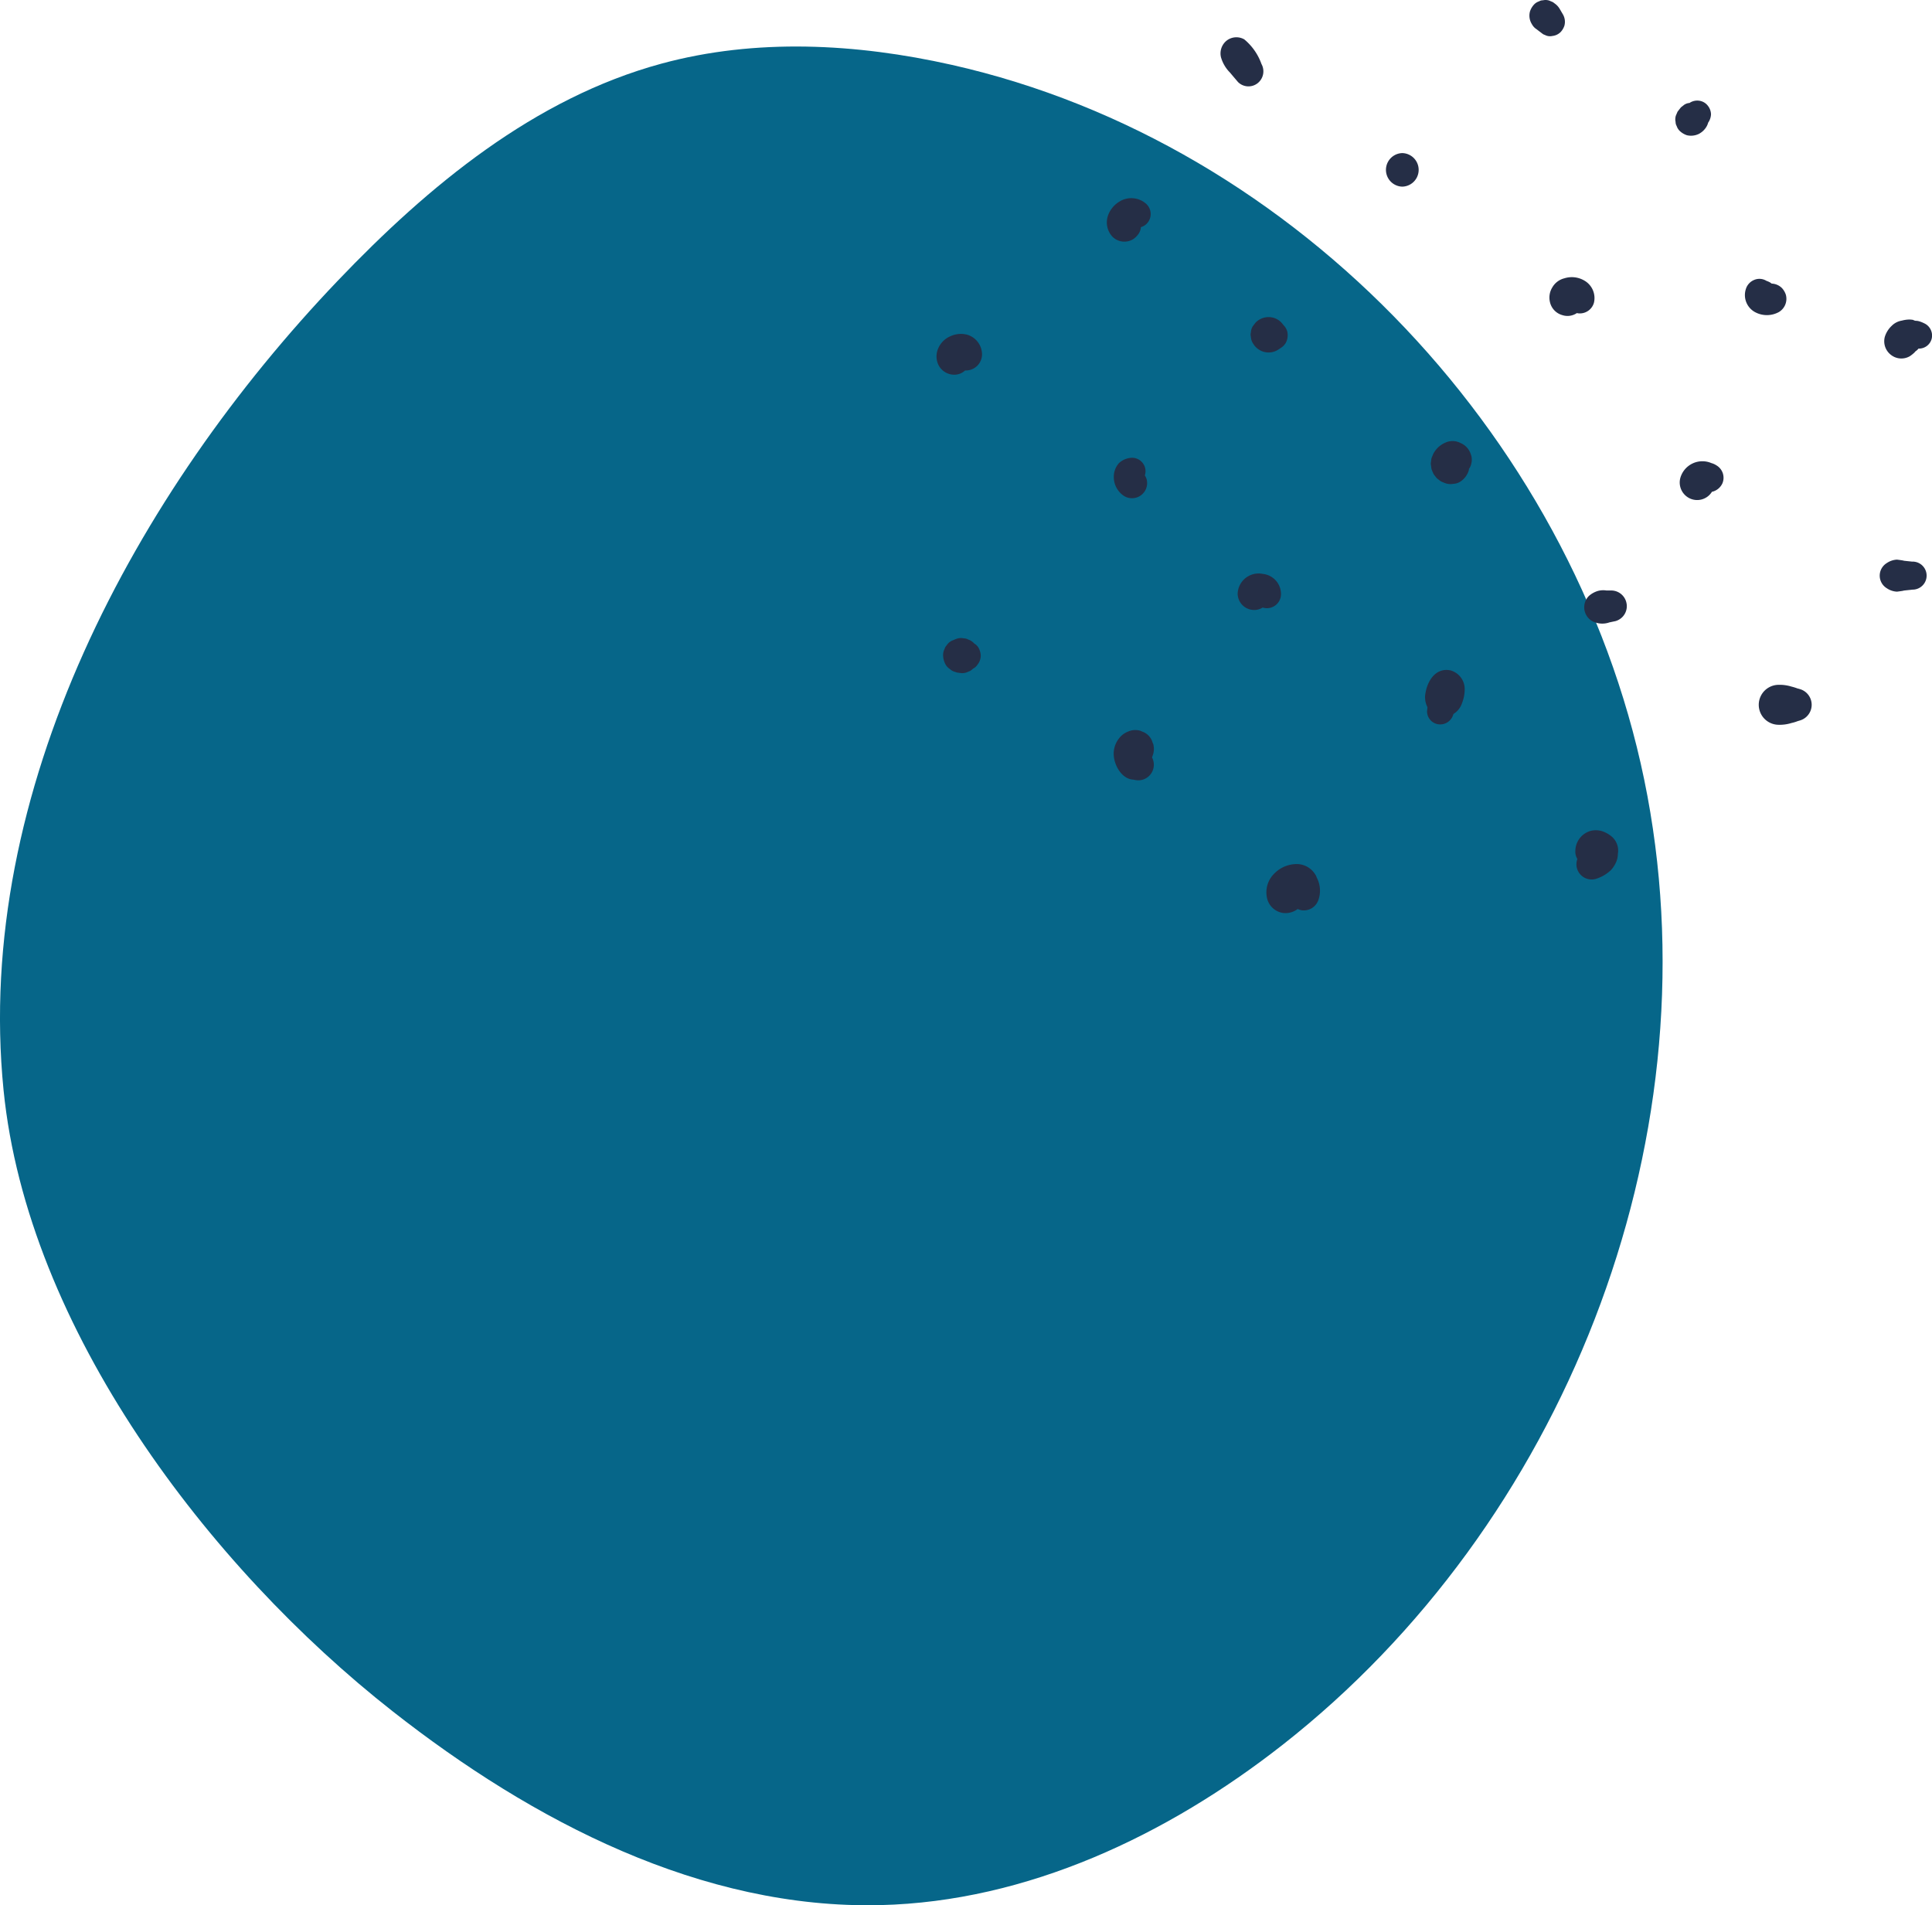 <svg xmlns="http://www.w3.org/2000/svg" xmlns:xlink="http://www.w3.org/1999/xlink" width="179.156" height="176.673" viewBox="0 0 179.156 176.673"><defs><clipPath id="a"><rect width="154.173" height="172.359" fill="none"></rect></clipPath><clipPath id="b"><rect width="92.312" height="84.673" fill="none"></rect></clipPath></defs><g transform="translate(-1299 -1287.016)"><g transform="translate(1299 1291.329)"><g clip-path="url(#a)"><path d="M36.4,154.366c13.021,10.226,28.681,18.375,45.232,17.979,13.618-.324,26.594-6.462,37.313-14.87,25.99-20.385,39.88-55.511,33.821-87.983S120.478,8.948,88.253,1.7C79.413-.287,70.083-.787,61.339,1.587c-11.778,3.2-21.6,11.313-30.026,20.139C12.606,41.318-2.44,69.012.329,96.764c2.206,22.1,18.992,44.192,36.068,57.6" transform="translate(0 0)" fill="#066689"></path></g></g><g transform="translate(1385.844 1287.016)"><g transform="translate(0 0)" clip-path="url(#b)"><path d="M24.888,58.386a1.527,1.527,0,0,0-.157-.331l0-.009,0,.008v0l0-.029a1.223,1.223,0,0,0-.109-.988,1.247,1.247,0,0,0-1.093-.628,1.866,1.866,0,0,0-1.19.482,1.89,1.89,0,0,0-.493,1.278,2.1,2.1,0,0,0,.977,1.8,1.405,1.405,0,0,0,2.064-1.587" transform="translate(-5.407 -13.961)" fill="#252e46"></path><path d="M42.109,40.425a1.351,1.351,0,0,0-.348-.6,3.463,3.463,0,0,0-.224-.268,1.629,1.629,0,0,0-.725-.422,1.649,1.649,0,0,0-.872,0,1.667,1.667,0,0,0-.77.45l-.248.321a1.177,1.177,0,0,0-.188.588.8.8,0,0,0,0,.421,1.177,1.177,0,0,0,.188.588,1.666,1.666,0,0,0,.625.631,1.641,1.641,0,0,0,1.656,0,3.214,3.214,0,0,0,.283-.186,1.364,1.364,0,0,0,.485-.485,1.518,1.518,0,0,0,.136-1.041" transform="translate(-9.581 -9.673)" fill="#252e46"></path><path d="M64.655,55.694a1.7,1.7,0,0,0-.463-.813,1.624,1.624,0,0,0-.507-.339,1.71,1.71,0,0,0-.325-.132,1.648,1.648,0,0,0-.868,0,2.347,2.347,0,0,0-.92.543,2.7,2.7,0,0,0-.345.43,1.522,1.522,0,0,0-.154.318c-.034.08-.078.168-.1.254a1.509,1.509,0,0,0-.036.25,1.414,1.414,0,0,0-.03.25,2.4,2.4,0,0,0,.035.26,1.79,1.79,0,0,0,.034.237l.008.026c.014.047.154.379.178.421l.014.023c.022.038.243.325.274.356a2.191,2.191,0,0,0,.206.166,1.1,1.1,0,0,0,.413.239,1.5,1.5,0,0,0,.944.133,1.266,1.266,0,0,0,.63-.2,1.894,1.894,0,0,0,.779-1.013c.014-.063.026-.126.035-.191.017-.024.039-.044.055-.068a1.567,1.567,0,0,0,.15-1.149" transform="translate(-15.074 -13.453)" fill="#252e46"></path><path d="M78.762,34.466a2.292,2.292,0,0,0-1.85-.206,1.776,1.776,0,0,0-1.108.831,1.8,1.8,0,0,0-.208,1.444,1.621,1.621,0,0,0,1.142,1.141,1.543,1.543,0,0,0,1.336-.193,1.081,1.081,0,0,0,.289.032,1.362,1.362,0,0,0,1.293-.984,1.868,1.868,0,0,0-.894-2.065" transform="translate(-18.694 -8.452)" fill="#252e46"></path><path d="M95.012,57.22a1.683,1.683,0,0,0-.49-.223,2.126,2.126,0,0,0-2.88,1.394,1.629,1.629,0,0,0,.935,1.905,1.609,1.609,0,0,0,2-.635,1.4,1.4,0,0,0,.975-.793,1.333,1.333,0,0,0-.54-1.648" transform="translate(-22.672 -14.057)" fill="#252e46"></path><path d="M39.416,70.71a1.942,1.942,0,0,0-2.306,1.835,1.528,1.528,0,0,0,1.324,1.5,1.484,1.484,0,0,0,.995-.211,1.306,1.306,0,0,0,1.7-1.245,1.878,1.878,0,0,0-1.715-1.878" transform="translate(-9.185 -17.497)" fill="#252e46"></path><path d="M83.751,74.016a1.445,1.445,0,0,0-1.422-1.256l-.452,0a1.91,1.91,0,0,0-.783.04,2.22,2.22,0,0,0-.85.473,1.486,1.486,0,0,0,.3,2.321,2.006,2.006,0,0,0,1.611.124l.56-.118a1.442,1.442,0,0,0,1.038-1.589" transform="translate(-19.755 -18.005)" fill="#252e46"></path><path d="M103.416,35.844a1.676,1.676,0,0,0-.364-.625,1.422,1.422,0,0,0-.956-.416,1.3,1.3,0,0,0-.154-.111,1.842,1.842,0,0,0-.316-.139c-.01-.005-.02-.009-.029-.015a1.241,1.241,0,0,0-1.145-.065,1.329,1.329,0,0,0-.746.834,1.8,1.8,0,0,0,.88,2.157,2.309,2.309,0,0,0,2.178-.021,1.426,1.426,0,0,0,.651-1.6" transform="translate(-24.654 -8.506)" fill="#252e46"></path><path d="M56.906,18.866a1.556,1.556,0,0,0,0,3.111,1.556,1.556,0,0,0,0-3.111" transform="translate(-13.713 -4.67)" fill="#252e46"></path><path d="M94.352,13.673a1.321,1.321,0,0,0-.274-.774,1.221,1.221,0,0,0-.663-.458,1.288,1.288,0,0,0-.984.129l-.069.047a1.006,1.006,0,0,0-.5.172l-.3.236-.236.3-.082.11-.15.354a1.127,1.127,0,0,0-.026.591.742.742,0,0,0,.1.374,1.112,1.112,0,0,0,.306.477,1.767,1.767,0,0,0,.654.381,1.666,1.666,0,0,0,1.142-.149l.078-.05A1.7,1.7,0,0,0,93.806,15a1.519,1.519,0,0,0,.275-.532c0-.007,0-.016.005-.023a1.454,1.454,0,0,0,.266-.775" transform="translate(-22.533 -3.069)" fill="#252e46"></path><path d="M62.624,82.609c-1.389-.317-2.176.9-2.378,2.084a2,2,0,0,0,.174,1.3c0,.014,0,.026.007.043-.012.117-.025.233-.037.35A1.219,1.219,0,0,0,61.459,87.6a1.261,1.261,0,0,0,1.354-.883l.035-.083a1.843,1.843,0,0,0,.785-1,3.5,3.5,0,0,0,.248-1.342,1.794,1.794,0,0,0-1.257-1.675" transform="translate(-14.903 -20.435)" fill="#252e46"></path><path d="M24.689,24.993a2.072,2.072,0,0,0-2.588-.219,2.443,2.443,0,0,0-1.012,1.281A1.941,1.941,0,0,0,21.515,28a1.565,1.565,0,0,0,1.885.243,1.859,1.859,0,0,0,.558-.558,1.25,1.25,0,0,0,.19-.577,1.223,1.223,0,0,0,.641-.436,1.281,1.281,0,0,0-.1-1.676" transform="translate(-5.195 -6.045)" fill="#252e46"></path><path d="M25.378,92.49l0,0a1.742,1.742,0,0,0,.089-1.337v.084a1.5,1.5,0,0,0-1.033-1.146l.267.106-.416-.175a1.675,1.675,0,0,0-1.135.088,1.941,1.941,0,0,0-.817.616,2.308,2.308,0,0,0-.5,1.518c.039.979.741,2.272,1.838,2.319a2.111,2.111,0,0,0,.465.061,1.444,1.444,0,0,0,1.257-2.109c.035-.113.055-.187-.012-.021" transform="translate(-5.403 -22.266)" fill="#252e46"></path><path d="M105.16,84.791c-.169-.05-.336-.111-.078,0a4.5,4.5,0,0,0-.712-.236,3.683,3.683,0,0,0-1.189-.167,1.853,1.853,0,0,0,0,3.706,3.663,3.663,0,0,0,1.189-.167,3.567,3.567,0,0,0,.511-.15q.384-.163.035-.015l.243-.072a1.515,1.515,0,0,0,0-2.9" transform="translate(-25.081 -20.886)" fill="#252e46"></path><path d="M82.167,102.959a2.7,2.7,0,0,0-.944-.555,1.958,1.958,0,0,0-1.107-.026,1.945,1.945,0,0,0-1.39,1.831,1.256,1.256,0,0,0,.187.765,1.412,1.412,0,0,0,1.691,1.855,3.573,3.573,0,0,0,1.409-.81,2.561,2.561,0,0,0,.43-.623,1.949,1.949,0,0,0,.225-.9,1.71,1.71,0,0,0-.5-1.535" transform="translate(-19.485 -25.324)" fill="#252e46"></path><path d="M45.339,107.782c.22.54-.057-.16-.111-.258a2.178,2.178,0,0,0-.372-.481,2.022,2.022,0,0,0-1.465-.563,2.911,2.911,0,0,0-1.985.853,2.431,2.431,0,0,0-.668,2.426,1.779,1.779,0,0,0,1.457,1.255,1.88,1.88,0,0,0,1.355-.367,1.381,1.381,0,0,0,.393.119,1.43,1.43,0,0,0,1.542-1.006,2.581,2.581,0,0,0-.145-1.978" transform="translate(-10.057 -26.356)" fill="#252e46"></path><path d="M76.175,1.341c-.071-.12-.141-.24-.211-.36l-.094-.16a1.585,1.585,0,0,0-.4-.452L75.245.2,74.9.053A1.1,1.1,0,0,0,74.32.027a.717.717,0,0,0-.366.1,1.093,1.093,0,0,0-.467.3,1.728,1.728,0,0,0-.373.64,1.481,1.481,0,0,0,.146,1.118l.047.08a1.235,1.235,0,0,0,.415.441l.292.224.326.246.321.135a1.016,1.016,0,0,0,.534.024,1.273,1.273,0,0,0,.77-.369,1.59,1.59,0,0,0,.345-.591,1.37,1.37,0,0,0-.135-1.033" transform="translate(-18.084 0)" fill="#252e46"></path><path d="M38.8,7.069a5.239,5.239,0,0,0-1.594-2.281,1.474,1.474,0,0,0-1.633.114,1.522,1.522,0,0,0-.527,1.545,3.3,3.3,0,0,0,.845,1.429c.241.293.49.579.735.87a1.374,1.374,0,0,0,1.816.108A1.4,1.4,0,0,0,38.8,7.069" transform="translate(-8.668 -1.137)" fill="#252e46"></path><path d="M2.859,41.225a2.309,2.309,0,0,0-1.553.129A2.144,2.144,0,0,0,.067,42.743a1.819,1.819,0,0,0,.169,1.388,1.656,1.656,0,0,0,1.436.8,1.46,1.46,0,0,0,.975-.393,1.538,1.538,0,0,0,.262-.013A1.5,1.5,0,0,0,4.221,43.04a1.917,1.917,0,0,0-1.362-1.815" transform="translate(0 -10.184)" fill="#252e46"></path><path d="M4.108,79.555a1.048,1.048,0,0,0-.357-.388c-.023-.021-.051-.035-.076-.053l-.007-.01a1.218,1.218,0,0,0-.524-.336.808.808,0,0,0-.41-.111,1.228,1.228,0,0,0-.649.029l-.12.044-.377.16a1.19,1.19,0,0,0-.443.407.784.784,0,0,0-.2.348,1.192,1.192,0,0,0-.135.609,1.87,1.87,0,0,0,.215.8,1.2,1.2,0,0,0,.407.443,1.189,1.189,0,0,0,.537.283l.12.044.433.058a1.227,1.227,0,0,0,.626-.14.811.811,0,0,0,.359-.209c.032-.021.057-.05.087-.073l.021-.009A1.03,1.03,0,0,0,4,81.092a1.316,1.316,0,0,0,.3-.838,1.643,1.643,0,0,0-.189-.7" transform="translate(-0.199 -19.462)" fill="#252e46"></path><path d="M120.623,39.792a3.1,3.1,0,0,0-.537-.236c-.055-.017-.111-.032-.167-.044-.135-.031-.648-.024-.34-.056.175-.018.057-.007-.017-.026a1.982,1.982,0,0,0-.47-.055,2.891,2.891,0,0,0-.666.1,1.7,1.7,0,0,0-.944.485,2.337,2.337,0,0,0-.64,1.026,1.588,1.588,0,0,0,.567,1.664,1.557,1.557,0,0,0,1.758.124,3.234,3.234,0,0,0,.42-.334,1.1,1.1,0,0,0,.083-.1,1.717,1.717,0,0,0,.208-.168c.032-.032.06-.069.09-.1l.038,0a1.221,1.221,0,0,0,1.179-.9,1.252,1.252,0,0,0-.562-1.381" transform="translate(-28.907 -9.746)" fill="#252e46"></path><path d="M119.283,69.152l-.526-.055-.263-.028c-.151-.014-.175-.017-.072-.01s.081,0-.065-.023c-.173-.027-.347-.052-.521-.072a1.817,1.817,0,0,0-.946.318,1.366,1.366,0,0,0,0,2.334,1.824,1.824,0,0,0,.946.318q.261-.032.521-.072c.145-.024.166-.032.065-.023s-.079,0,.072-.01l.263-.028.526-.055a1.3,1.3,0,0,0,0-2.6" transform="translate(-28.77 -17.07)" fill="#252e46"></path></g></g></g></svg>